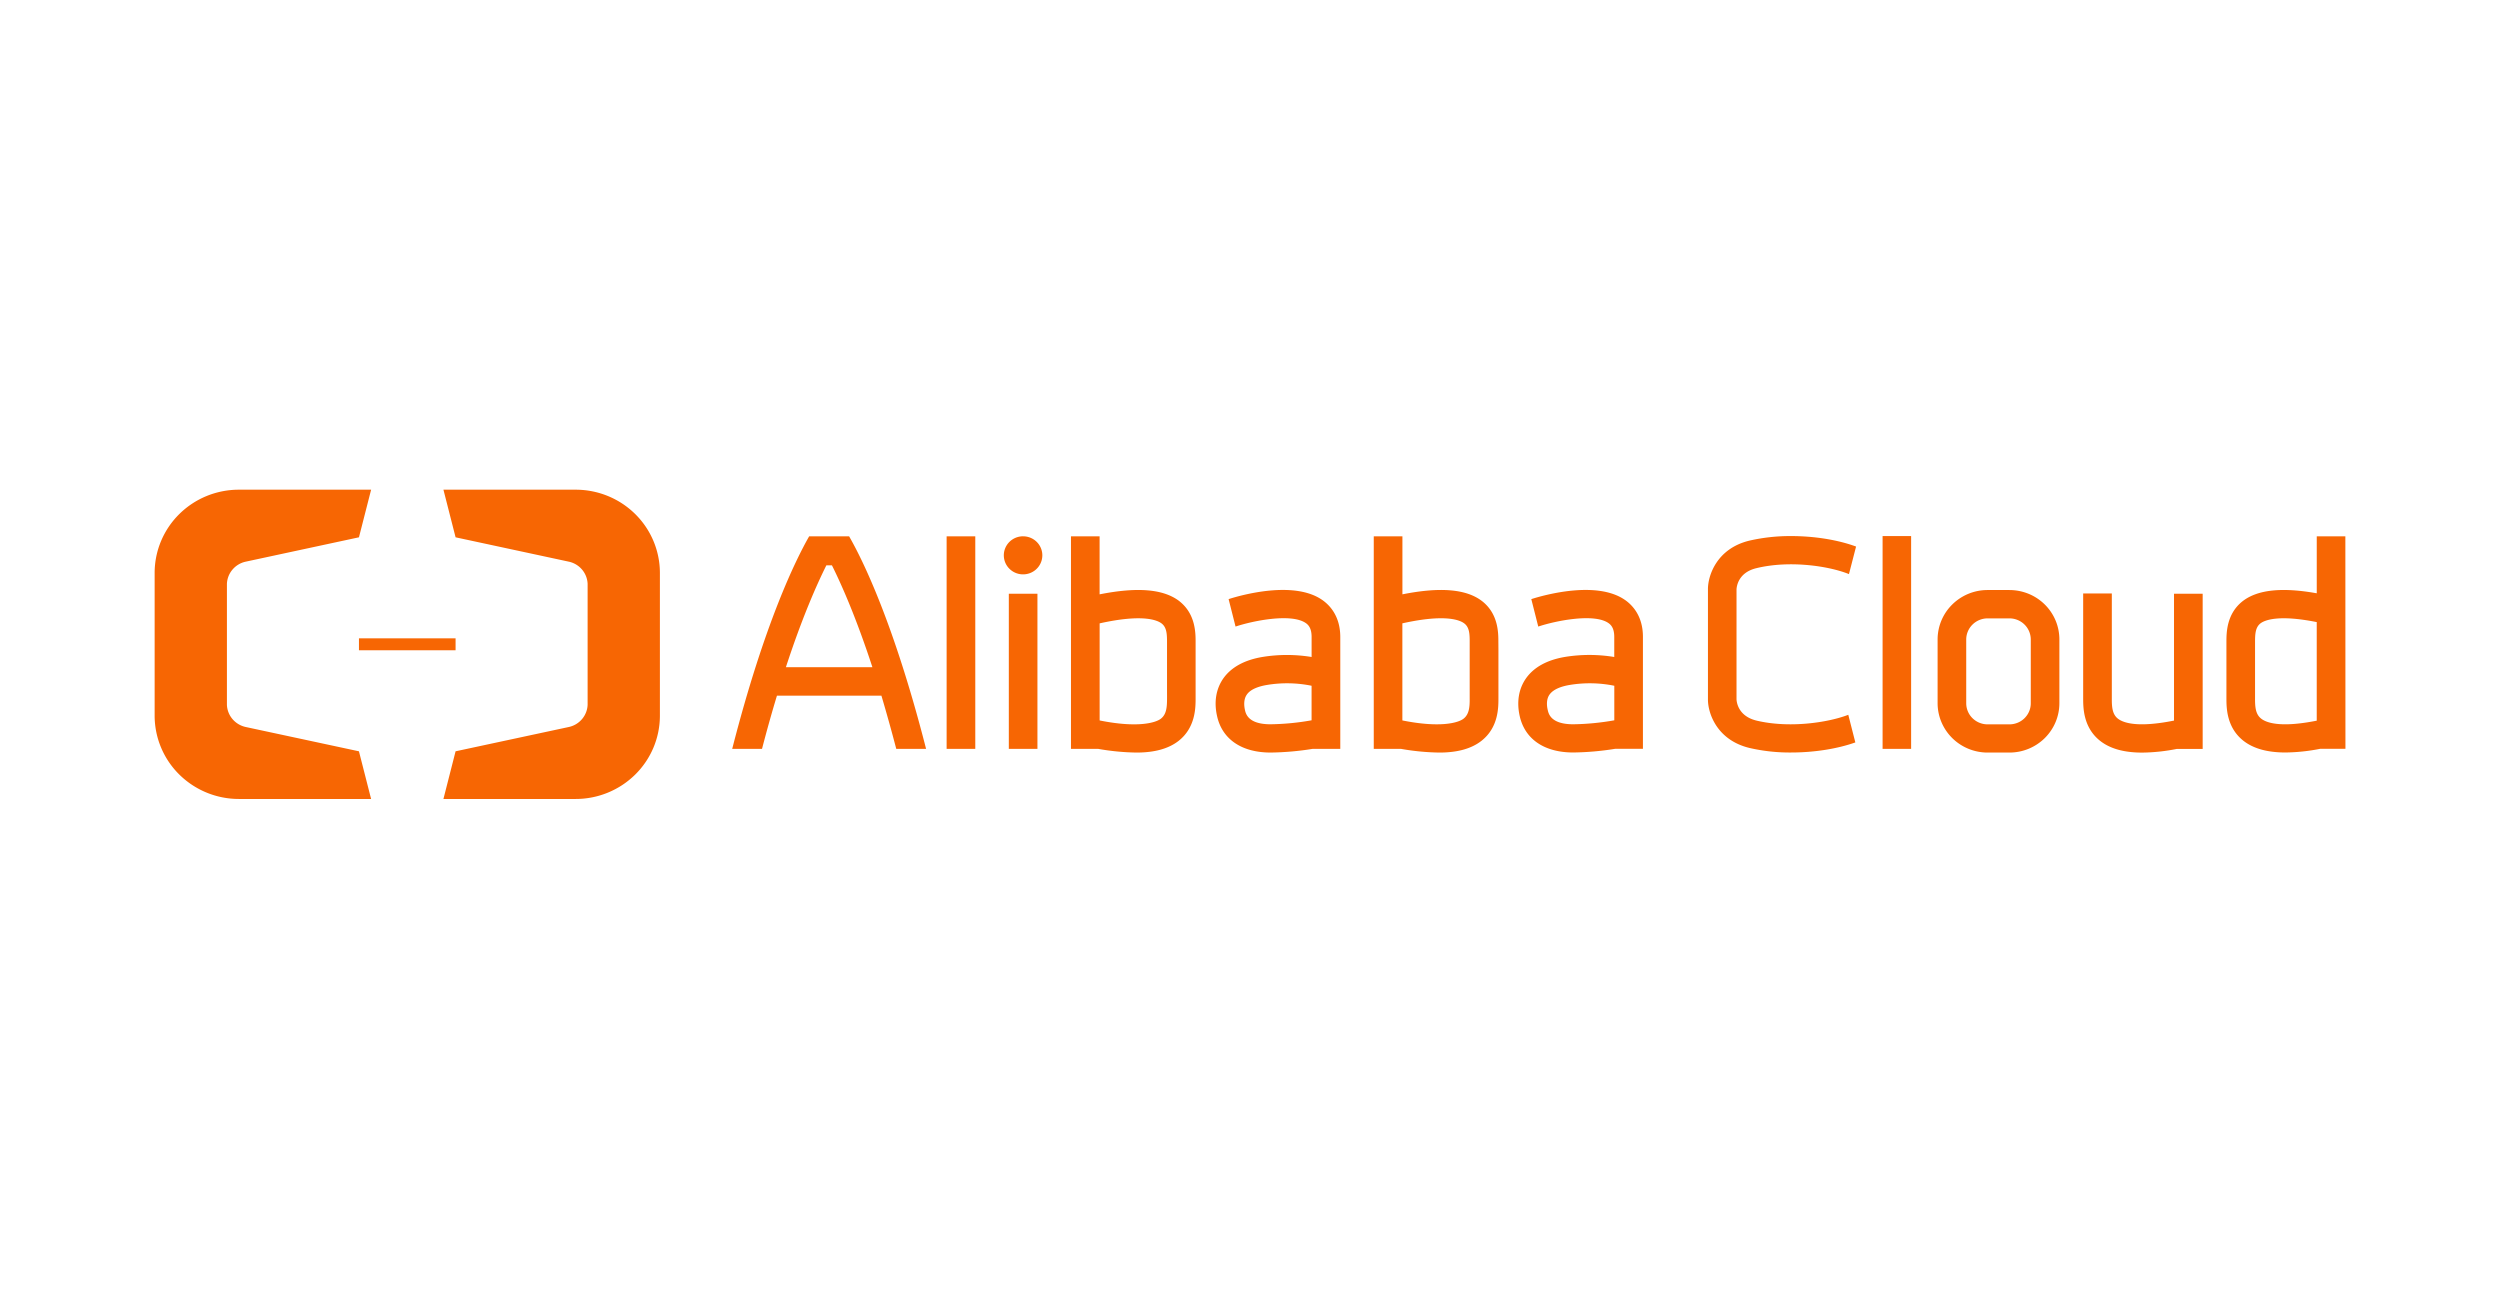 <?xml version="1.0" encoding="UTF-8"?> <svg xmlns="http://www.w3.org/2000/svg" xmlns:v="https://vecta.io/nano" width="194" height="100" fill="none"><g clip-path="url(#A)" fill="#f76603"><path d="M155.938 45.786h-1.706a3.9 3.9 0 0 0-2.739 1.125 3.81 3.81 0 0 0-1.135 2.709v4.949c.002 1.015.411 1.988 1.137 2.706s1.71 1.122 2.737 1.124h1.706a3.9 3.9 0 0 0 2.736-1.123c.725-.718 1.133-1.691 1.134-2.706v-4.95c0-.503-.1-1.001-.294-1.466a3.83 3.83 0 0 0-.838-1.243c-.36-.356-.786-.639-1.256-.831s-.974-.292-1.482-.293zm1.65 8.786a1.62 1.62 0 0 1-.124.626 1.65 1.65 0 0 1-.358.531 1.64 1.64 0 0 1-.536.355 1.69 1.69 0 0 1-.632.126h-1.706c-.439-.001-.859-.174-1.169-.481a1.63 1.63 0 0 1-.484-1.157v-4.949c.002-.433.176-.848.486-1.155a1.67 1.67 0 0 1 1.167-.482h1.706c.438.002.857.175 1.166.482a1.63 1.63 0 0 1 .484 1.155v4.949zM75.682 41.617h-2.224v16.496h2.224V41.617zm4.823 4.455h-2.221v12.041h2.221V46.072zm-1.113-4.455a1.5 1.5 0 0 0-.831.248 1.48 1.48 0 0 0-.551.663 1.46 1.46 0 0 0-.085.854 1.47 1.47 0 0 0 .41.757 1.5 1.5 0 0 0 .766.404 1.51 1.51 0 0 0 .864-.085 1.49 1.49 0 0 0 .67-.546c.164-.244.251-.53.25-.822-.001-.391-.158-.765-.438-1.041a1.5 1.5 0 0 0-1.053-.431zm-13.892.001h-2.709c-1.022 1.789-3.465 6.701-5.972 16.494h2.313c.39-1.494.774-2.862 1.159-4.129h8.107a132.29 132.29 0 0 1 1.152 4.129h2.314c-2.505-9.792-4.943-14.705-5.973-16.494h-.39zm-4.515 10.157c1.257-3.843 2.387-6.395 3.142-7.907h.43c.752 1.509 1.879 4.05 3.142 7.907h-6.714zM148.303 41.6h-2.214v16.512h2.214V41.6zm-56.78 5.054c-1.221-.944-3.248-1.119-6.194-.532v-4.504h-2.222v16.495h2.116a18.39 18.39 0 0 0 2.97.286c1.408 0 2.485-.3 3.264-.905 1.322-1.039 1.322-2.584 1.322-3.321v-4.349c0-.7 0-2.181-1.257-3.169zm-.961 7.52c0 .667-.031 1.249-.478 1.597-.408.32-1.81.73-4.752.136v-7.534c3.359-.748 4.48-.247 4.813.011.387.301.416.809.416 1.443v3.734l.002.611zm44.192-5.522v-2.924c.013-.199.118-1.288 1.526-1.634 2.603-.639 5.668-.165 7.199.457l.552-2.138c-1.395-.517-3.226-.814-5.035-.814a14.18 14.18 0 0 0-3.246.355c-2.554.621-3.22 2.743-3.213 3.773v8.546c-.007 1.032.659 3.142 3.213 3.766a13.83 13.83 0 0 0 3.246.355c1.784 0 3.591-.286 4.978-.782l-.547-2.144c-1.557.602-4.585 1.065-7.147.444-1.409-.355-1.514-1.44-1.526-1.64V48.65v.002zm33.949 7.265c-2.851.574-3.949.169-4.354-.149-.443-.344-.476-.93-.472-1.598v-8.116h-2.223v8.118c0 .74 0 2.285 1.324 3.325.776.605 1.849.905 3.261.905.903-.011 1.802-.107 2.686-.286h2.002V46.072h-2.224v9.845zM182 41.617h-2.22v4.423c-2.707-.485-4.595-.283-5.752.613-1.257.989-1.257 2.469-1.257 3.17v.614 3.727c0 .74 0 2.285 1.324 3.324.777.605 1.855.905 3.26.905a14.51 14.51 0 0 0 2.693-.286h1.958L182 41.617zm-6.528 14.152c-.449-.344-.484-.93-.48-1.597v-.616-3.733c0-.63.029-1.134.413-1.443.316-.244 1.358-.71 4.374-.105v7.648c-2.823.564-3.906.161-4.307-.154zm-72.846-9.198c-2.19-1.551-6.297-.397-7.286-.079l.539 2.13c1.292-.434 4.319-1.065 5.459-.266.204.146.443.403.443 1.07v1.557c-1.256-.206-2.538-.208-3.795-.006-1.42.236-2.456.808-3.068 1.686-.548.799-.718 1.789-.48 2.872.386 1.82 1.905 2.863 4.157 2.863a21.94 21.94 0 0 0 3.257-.285h2.154v-8.687c-.005-1.556-.755-2.412-1.38-2.855zm-6.021 8.507c-.074-.337-.102-.816.145-1.172.317-.469 1.047-.669 1.6-.759 1.138-.185 2.3-.162 3.429.068v2.68a19.47 19.47 0 0 1-3.188.309c-1.743 0-1.921-.822-1.987-1.127zm29.516-8.507c-2.196-1.551-6.301-.397-7.291-.079l.539 2.13c1.29-.434 4.321-1.065 5.455-.266.204.146.443.403.443 1.07v1.557c-1.255-.207-2.536-.211-3.792-.011-1.426.236-2.458.809-3.068 1.686-.552.799-.718 1.789-.485 2.872.39 1.82 1.907 2.863 4.161 2.863 1.09-.014 2.179-.109 3.255-.285h2.154v-8.687c.001-1.551-.748-2.408-1.371-2.851zm-6.021 8.507c-.077-.337-.11-.816.14-1.172.325-.469 1.047-.669 1.599-.759a9.54 9.54 0 0 1 3.431.068v2.681a19.61 19.61 0 0 1-3.185.308c-1.746 0-1.919-.822-1.985-1.127zm-3.827-5.255c0-.701.005-2.181-1.257-3.17-1.216-.944-3.246-1.119-6.188-.532v-4.503h-2.224v16.495h2.118a18.41 18.41 0 0 0 2.972.286c1.405 0 2.483-.3 3.261-.905 1.328-1.039 1.323-2.584 1.323-3.325v-3.727l-.005-.618zm-2.701 5.946c-.403.32-1.804.73-4.748.136v-7.534c3.357-.748 4.482-.247 4.812.012.388.301.415.809.412 1.443v3.735.611c.007.67-.032 1.251-.476 1.597zm-94.527.641a1.86 1.86 0 0 1-1.012-.619 1.82 1.82 0 0 1-.424-1.1v-9.385a1.82 1.82 0 0 1 .425-1.098 1.86 1.86 0 0 1 1.011-.618l8.81-1.895.944-3.695H18.535c-1.729 0-3.387.677-4.612 1.883S12.007 42.726 12 44.435v11.127a6.43 6.43 0 0 0 1.924 4.552A6.58 6.58 0 0 0 18.535 62h10.263l-.944-3.699-8.81-1.891zM44.674 38H34.41l.943 3.695 8.81 1.895a1.86 1.86 0 0 1 1.011.618c.259.31.409.696.425 1.098v9.385c-.016.403-.165.789-.424 1.099a1.86 1.86 0 0 1-1.012.62l-8.81 1.891L34.41 62h10.264a6.58 6.58 0 0 0 4.611-1.886c1.225-1.206 1.916-2.843 1.923-4.552V44.435c-.007-1.709-.698-3.346-1.923-4.552S46.402 38 44.674 38zm-9.321 11.534h-7.498v.927h7.498v-.927z"></path></g><defs><clipPath id="A"><path fill="#fff" transform="translate(12 38)" d="M0 0h170v24H0z"></path></clipPath></defs></svg> 